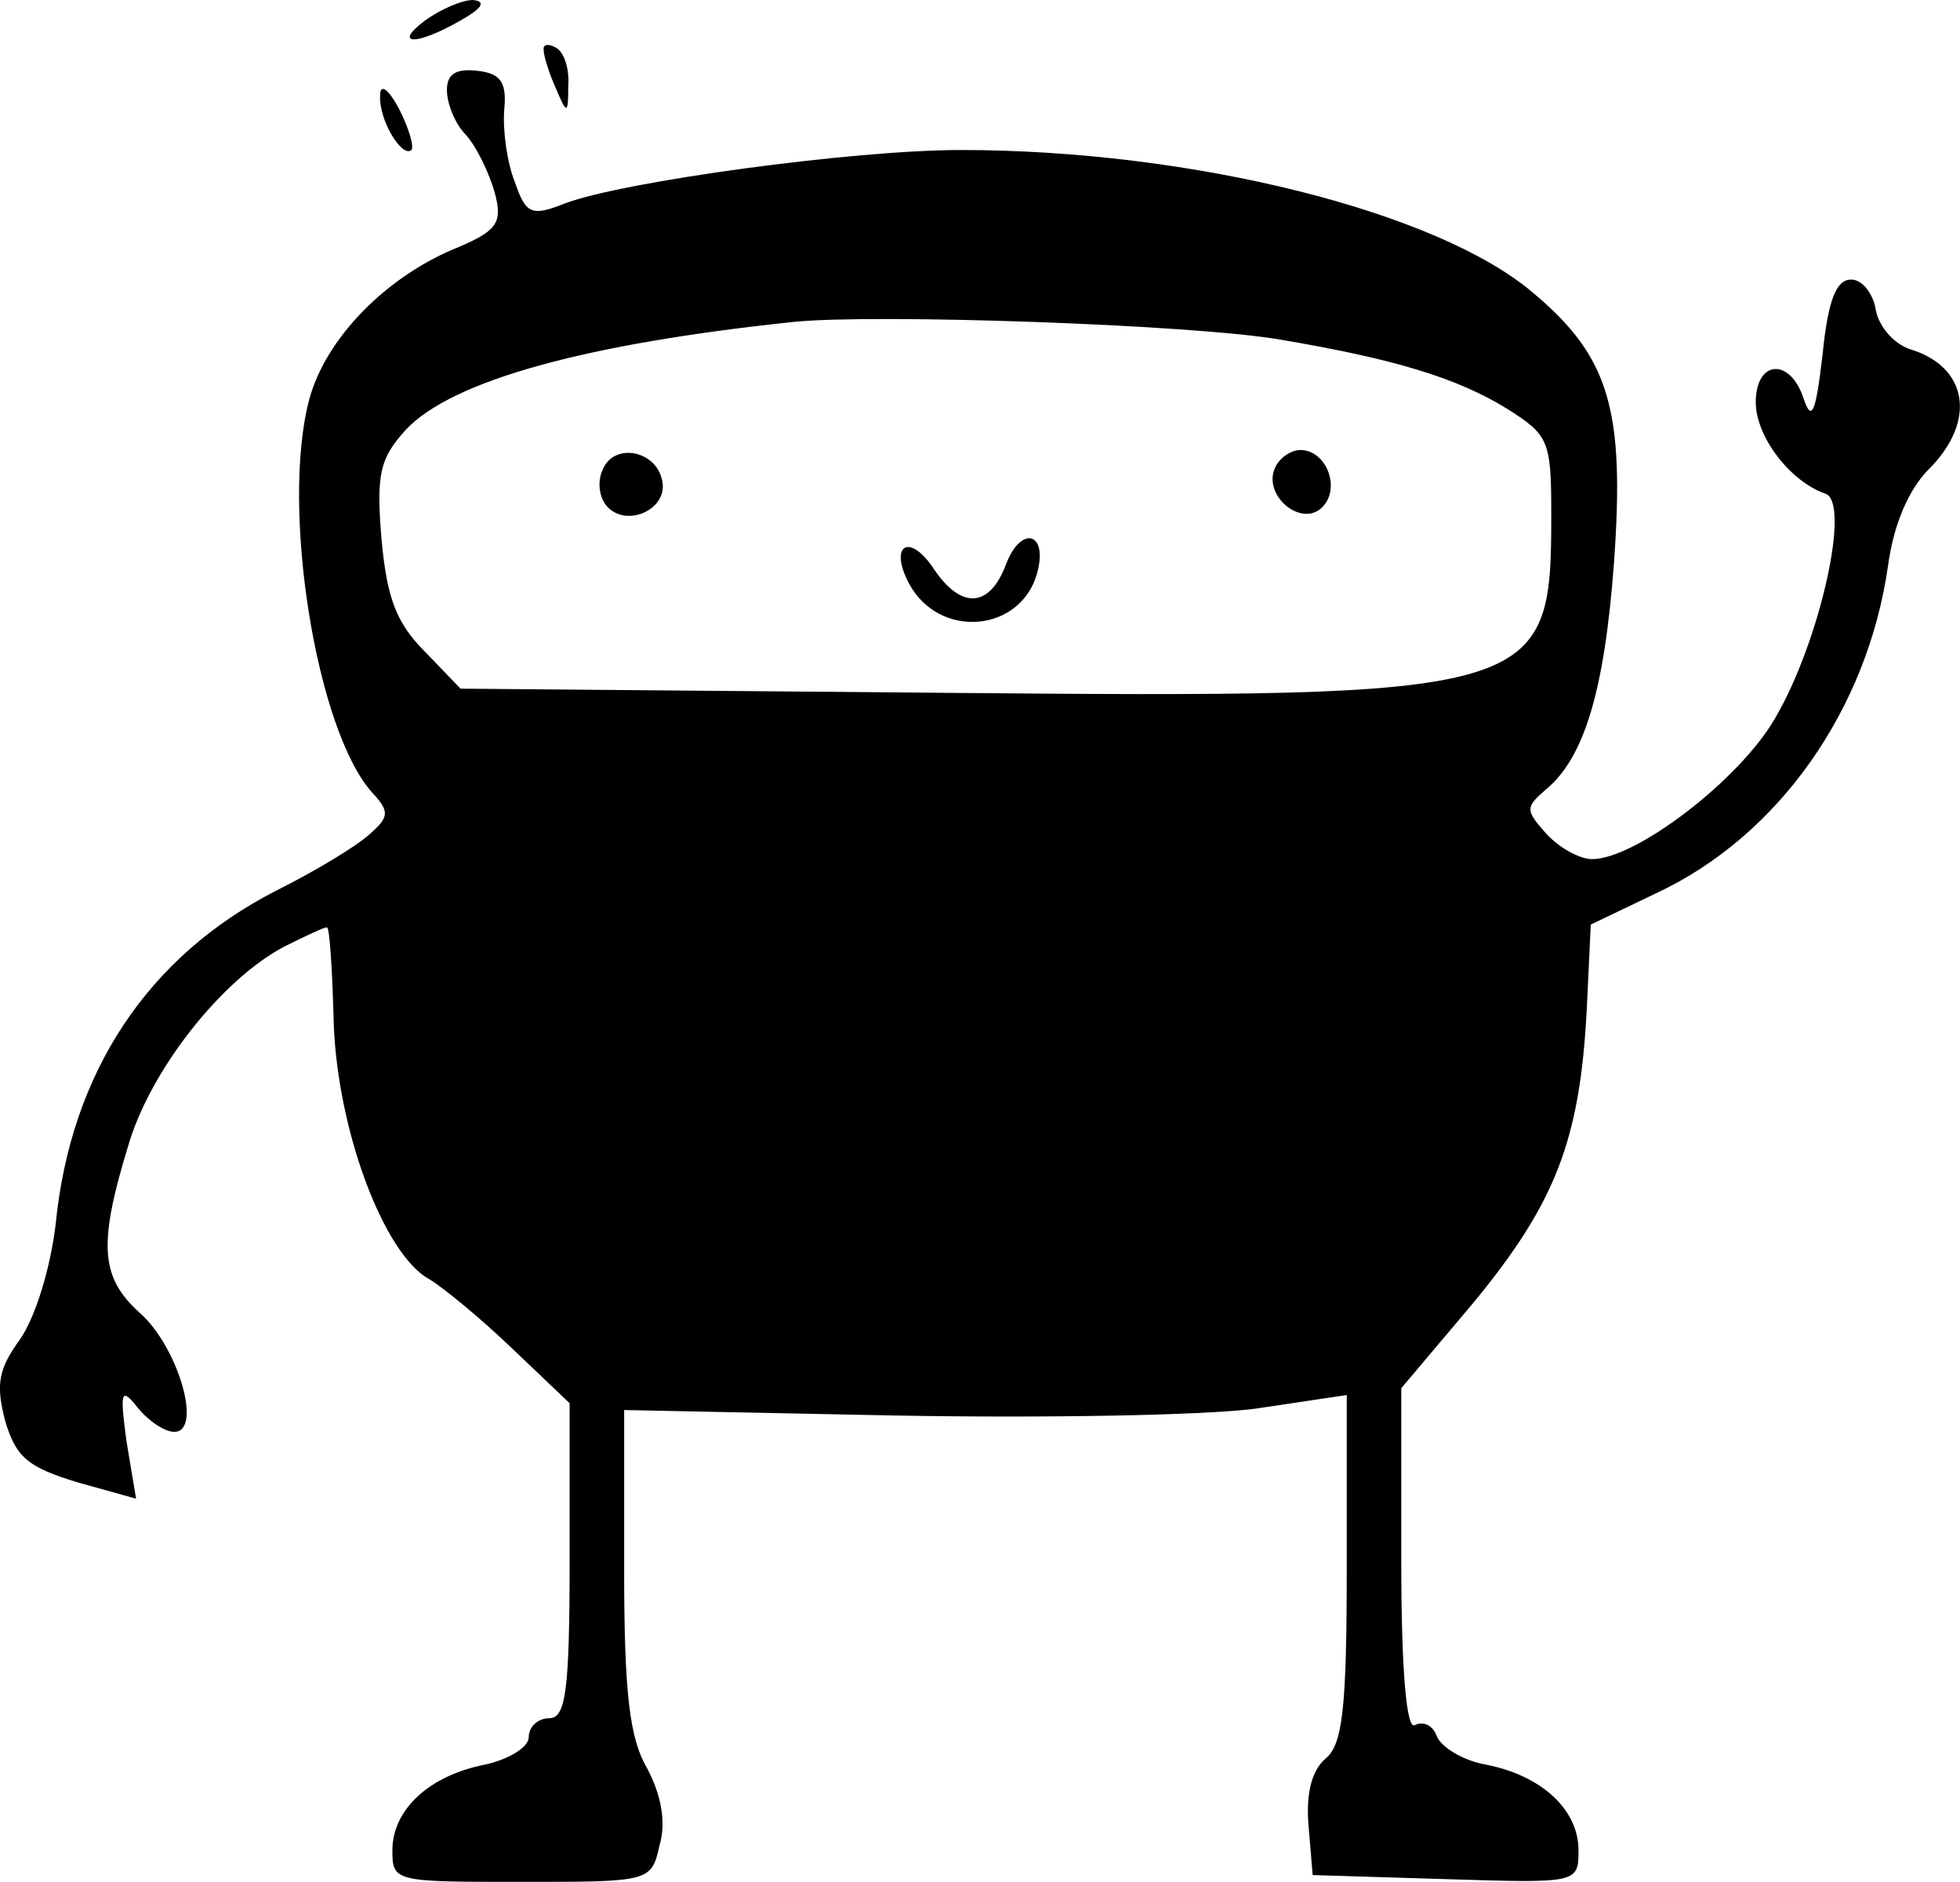 <svg xmlns="http://www.w3.org/2000/svg" version="1.0" preserveAspectRatio="xMidYMid meet" viewBox="28.22 31 143.76 138">

<g transform="translate(0,200) scale(0.1,-0.1)" fill="#000000" stroke="none">
<path d="M594 1675 c-24 -18 -7 -19 26 0 16 9 19 14 9 15 -8 0 -24 -7 -35 -15z"/>
<path d="M681 1653 c0 -4 4 -17 9 -28 8 -19 9 -19 9 2 1 12 -3 25 -9 28 -5 3 -10 3 -9 -2z"/>
<path d="M610 1624 c0 -10 6 -25 14 -33 8 -9 17 -28 21 -42 6 -22 2 -28 -26 -40 -53 -21 -98 -67 -110 -112 -21 -79 5 -242 46 -288 13 -14 13 -18 -2 -31 -10 -9 -40 -27 -68 -41 -94 -48 -151 -133 -162 -245 -4 -33 -15 -68 -26 -84 -16 -22 -18 -33 -11 -60 8 -27 17 -34 53 -45 l43 -12 -7 42 c-5 37 -4 40 8 25 8 -10 20 -18 27 -18 21 0 3 62 -25 87 -29 26 -31 50 -9 122 16 56 69 123 115 147 16 8 29 14 31 14 2 0 4 -32 5 -71 3 -79 37 -169 70 -187 10 -6 37 -28 61 -51 l42 -40 0 -116 c0 -96 -3 -115 -15 -115 -8 0 -15 -6 -15 -14 0 -7 -14 -16 -32 -20 -41 -8 -68 -33 -68 -63 0 -23 2 -23 95 -23 94 0 95 0 101 27 5 17 1 37 -9 56 -13 22 -17 55 -17 146 l0 117 198 -4 c108 -2 227 0 265 5 l67 10 0 -127 c0 -103 -3 -130 -16 -140 -10 -9 -14 -26 -12 -49 l3 -36 98 -3 c96 -3 97 -3 97 21 0 30 -27 55 -68 63 -17 3 -33 13 -36 21 -3 8 -10 11 -16 8 -6 -4 -10 38 -10 120 l0 127 54 64 c59 72 77 118 82 213 l3 63 48 23 c90 42 155 135 170 240 4 30 15 56 30 71 35 35 29 75 -14 88 -12 4 -23 17 -25 29 -2 12 -10 22 -18 22 -11 0 -17 -15 -21 -55 -5 -43 -8 -50 -14 -32 -10 30 -35 28 -35 -3 0 -25 25 -58 51 -67 19 -6 -4 -109 -37 -165 -26 -45 -102 -103 -134 -103 -9 0 -24 8 -34 19 -15 17 -15 19 0 32 28 23 43 72 50 166 8 112 -3 151 -59 198 -70 60 -251 105 -420 105 -79 0 -247 -23 -290 -39 -25 -10 -29 -8 -37 15 -6 15 -9 38 -8 53 2 20 -2 27 -19 29 -16 2 -23 -2 -23 -14z m611 -183 c83 -14 130 -28 167 -51 30 -19 32 -23 32 -77 0 -133 -6 -135 -452 -131 l-348 3 -26 27 c-21 21 -28 39 -32 83 -4 48 -1 59 18 80 34 36 132 63 285 79 60 6 292 -2 356 -13z"/>
<path d="M724 1345 c-4 -9 -2 -21 4 -27 15 -15 44 -1 40 19 -4 23 -36 29 -44 8z"/>
<path d="M1217 1346 c-8 -20 20 -43 35 -28 14 14 3 42 -16 42 -7 0 -16 -6 -19 -14z"/>
<path d="M1020 1276 c-12 -32 -33 -33 -53 -3 -18 27 -33 17 -18 -11 22 -41 82 -36 94 8 8 30 -12 35 -23 6z"/>
<path d="M561 1620 c-1 -18 16 -46 23 -40 2 3 -2 16 -9 30 -8 15 -14 19 -14 10z"/>
</g>
</svg>